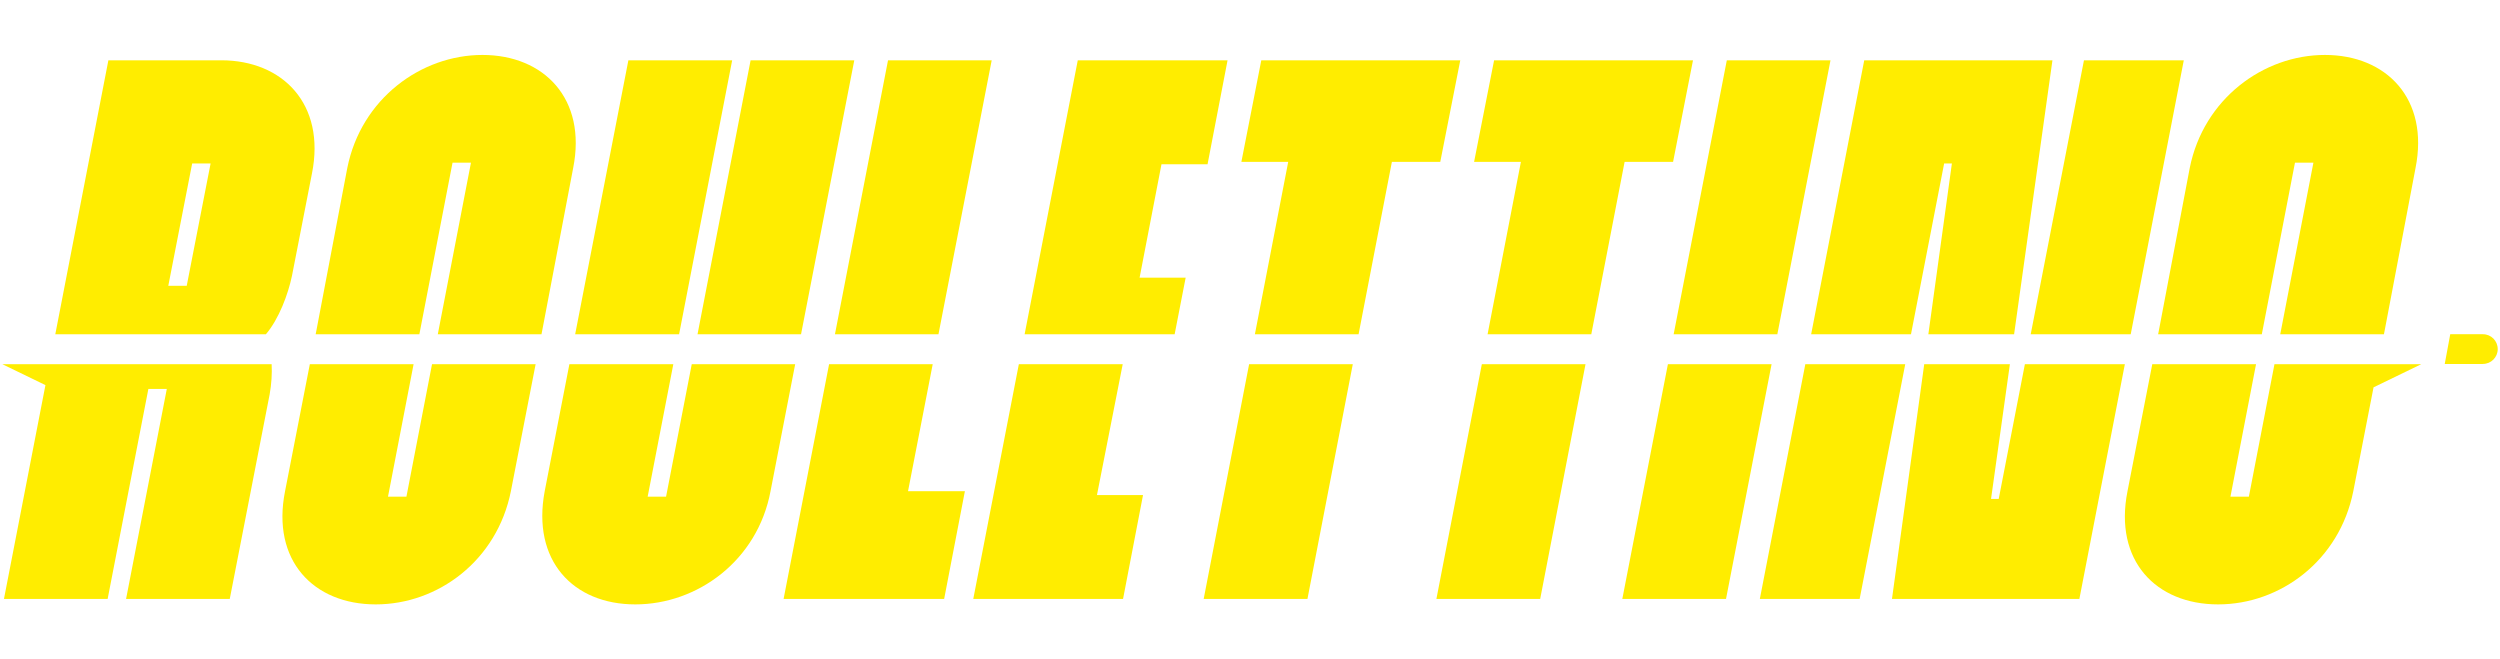 <svg width="91" height="24" viewBox="0 0 91 24" fill="none" xmlns="http://www.w3.org/2000/svg">
<path d="M9.888 13.256C9.906 13.604 9.882 13.976 9.816 14.351L8.363 21.802H4.589L6.072 14.156H5.401L3.918 21.802H0.144L1.654 14.018L0.084 13.256H9.888Z" fill="#FFED00"/>
<path d="M8.055 2.195H3.945L2.013 12.167H9.679C10.155 11.608 10.487 10.711 10.628 10.039L11.356 6.312C11.859 3.794 10.293 2.195 8.055 2.195ZM6.797 10.402H6.126L6.995 5.949H7.666L6.797 10.402Z" fill="#FFED00"/>
<path d="M19.497 13.256L18.596 17.88C18.092 20.404 15.942 22 13.677 22C11.412 22 9.873 20.404 10.376 17.88L11.278 13.256H15.055L14.123 18.078H14.794L15.726 13.256H19.497Z" fill="#FFED00"/>
<path d="M20.863 6.117L19.743 11.998L19.71 12.167H15.936L17.143 5.922H16.472L15.265 12.167H11.49L11.523 11.998L12.641 6.117C13.144 3.596 15.325 2 17.562 2C19.8 2 21.366 3.596 20.863 6.117Z" fill="#FFED00"/>
<path d="M27.322 2.195L25.39 12.167H29.158L31.096 2.195H27.322Z" fill="#FFED00"/>
<path d="M28.945 13.256L28.047 17.88C27.573 20.404 25.39 22 23.125 22C20.861 22 19.351 20.404 19.827 17.88L20.726 13.256H24.509L23.575 18.078H24.245L25.18 13.256H28.945Z" fill="#FFED00"/>
<path d="M26.651 2.195L24.719 12.167H20.936L22.873 2.195H26.651Z" fill="#FFED00"/>
<path d="M35.122 17.88L34.367 21.802H28.523L30.179 13.256H33.951L33.052 17.88H35.122Z" fill="#FFED00"/>
<path d="M36.098 2.195L34.16 12.167H30.392L32.324 2.195H36.098Z" fill="#FFED00"/>
<path d="M41.606 18.021L40.879 21.802H35.427L37.086 13.256H40.867L39.929 18.021H41.606Z" fill="#FFED00"/>
<path d="M42.278 5.979L41.481 10.108H43.158L42.757 12.167H37.296L39.231 2.195H44.683L43.955 5.979H42.278Z" fill="#FFED00"/>
<path d="M49.242 13.256L47.591 21.802H43.814L45.468 13.256H49.242Z" fill="#FFED00"/>
<path d="M53.154 2.195L52.426 5.892H50.665L49.452 12.167H45.678L46.891 5.892H45.186L45.911 2.195H53.154Z" fill="#FFED00"/>
<path d="M57.713 13.256L56.063 21.802H52.285L53.939 13.256H57.713Z" fill="#FFED00"/>
<path d="M61.625 2.195L60.9 5.892H59.136L57.923 12.167H54.148L55.361 5.892H53.657L54.385 2.195H61.625Z" fill="#FFED00"/>
<path d="M64.486 13.256L62.827 21.802H59.052L60.712 13.256H64.486Z" fill="#FFED00"/>
<path d="M66.63 2.195L64.695 12.167H60.921L62.856 2.195H66.63Z" fill="#FFED00"/>
<path d="M75.856 2.195L73.918 12.167H77.558L79.49 2.195H75.856Z" fill="#FFED00"/>
<path d="M69.351 13.256L67.691 21.802H64.058L65.714 13.256H69.351Z" fill="#FFED00"/>
<path d="M77.345 13.256L75.689 21.802H68.868L70.042 13.256H73.16L72.474 18.162H72.753L73.706 13.256H77.345Z" fill="#FFED00"/>
<path d="M74.709 2.195L73.313 12.167H70.192L71.049 5.949H70.767L69.56 12.167H65.926L67.858 2.195H74.709Z" fill="#FFED00"/>
<path d="M87.925 6.117L86.808 11.998L86.775 12.167H83.001L84.208 5.922H83.537L82.33 12.167H78.556L78.589 11.998L79.706 6.117C80.209 3.596 82.39 2 84.627 2C86.865 2 88.429 3.596 87.925 6.117Z" fill="#FFED00"/>
<path d="M90.378 13.25H88.988L89.189 12.166H90.378C90.678 12.166 90.917 12.407 90.917 12.707C90.917 13.007 90.675 13.247 90.378 13.247V13.25Z" fill="#FFED00"/>
<path d="M88.135 13.256L86.397 14.099L85.66 17.88C85.157 20.404 83.003 22 80.739 22C78.474 22 76.938 20.404 77.441 17.88L78.343 13.256H82.12L81.188 18.078H81.859L82.791 13.256H88.135Z" fill="#FFED00"/>
</svg>
